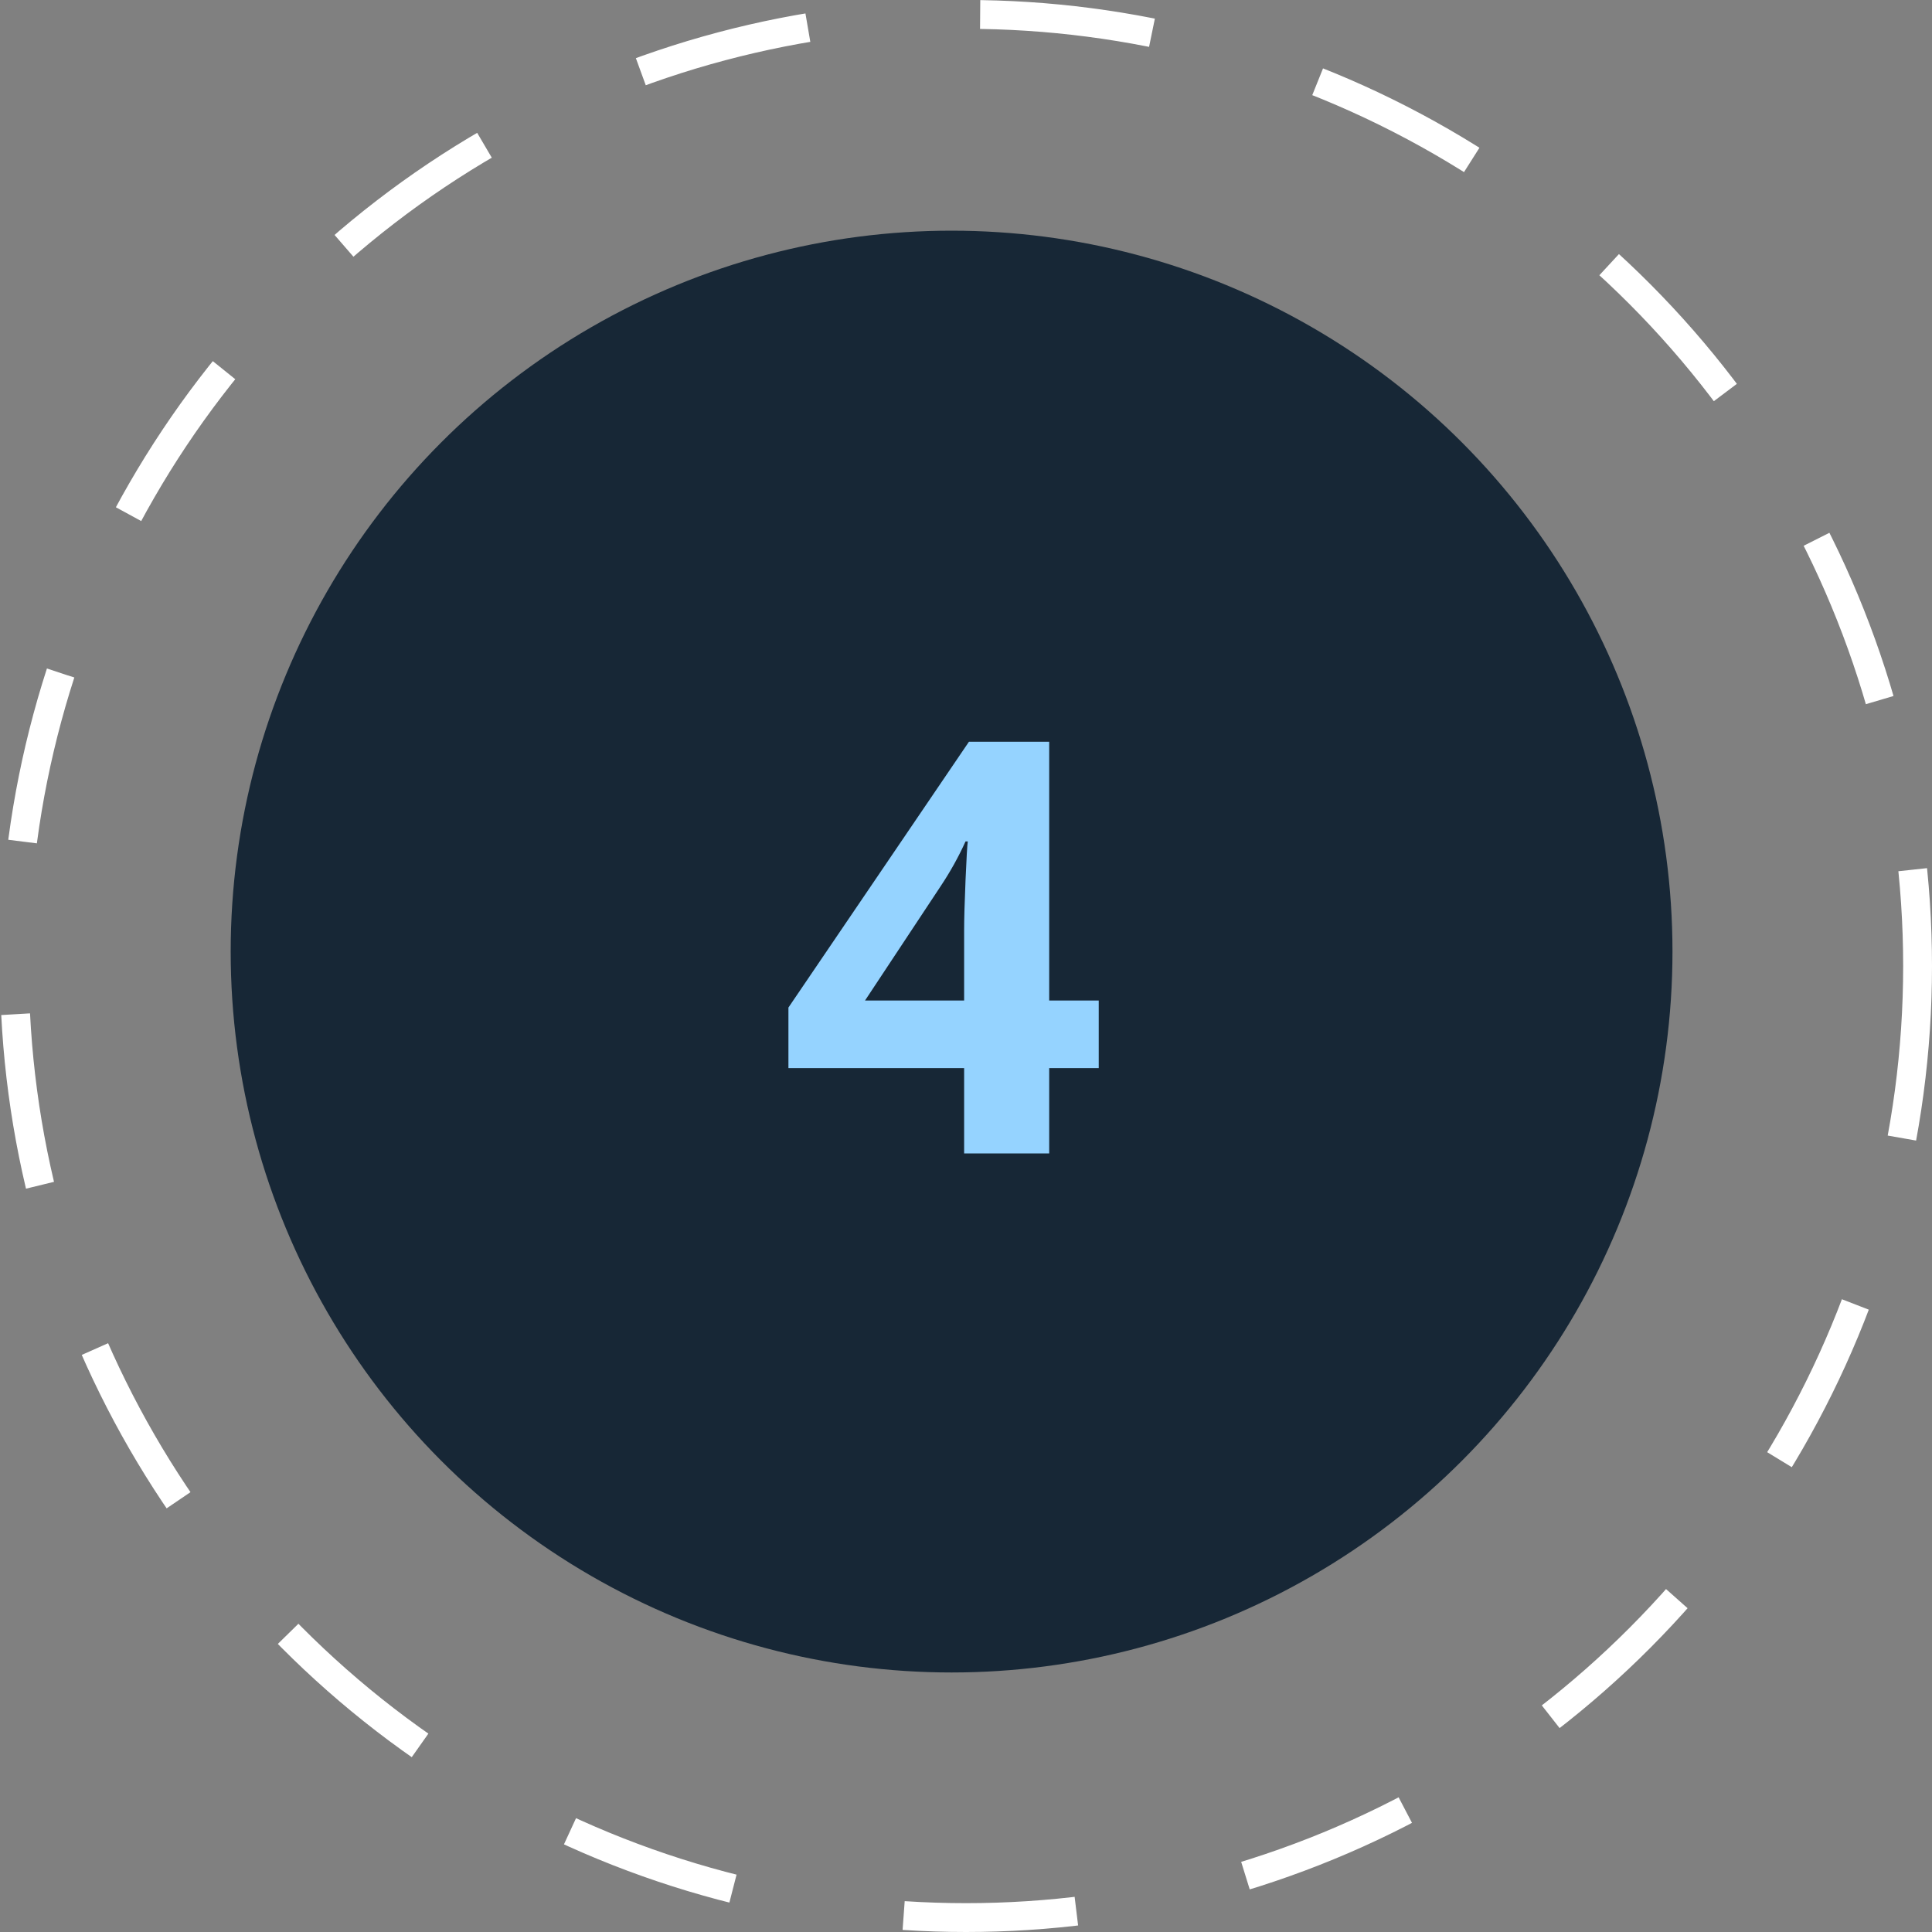 <?xml version="1.0" encoding="UTF-8"?> <svg xmlns="http://www.w3.org/2000/svg" width="67" height="67" viewBox="0 0 67 67" fill="none"><rect x="0" y="0" width="67" height="67" fill="#808080" stroke="none"/><circle cx="33" cy="33" r="25" fill="#172736"></circle><circle cx="33.5" cy="33.5" r="33" stroke="white" stroke-dasharray="6 6"></circle><path d="M38.103 37.041H36.385V40H33.435V37.041H27.342V34.941L33.602 25.723H36.385V34.697H38.103V37.041ZM33.435 34.697V32.275C33.435 31.872 33.452 31.286 33.484 30.518C33.517 29.749 33.543 29.303 33.562 29.18H33.484C33.243 29.713 32.954 30.234 32.615 30.742L29.998 34.697H33.435Z" fill="#95D3FF"></path></svg> 